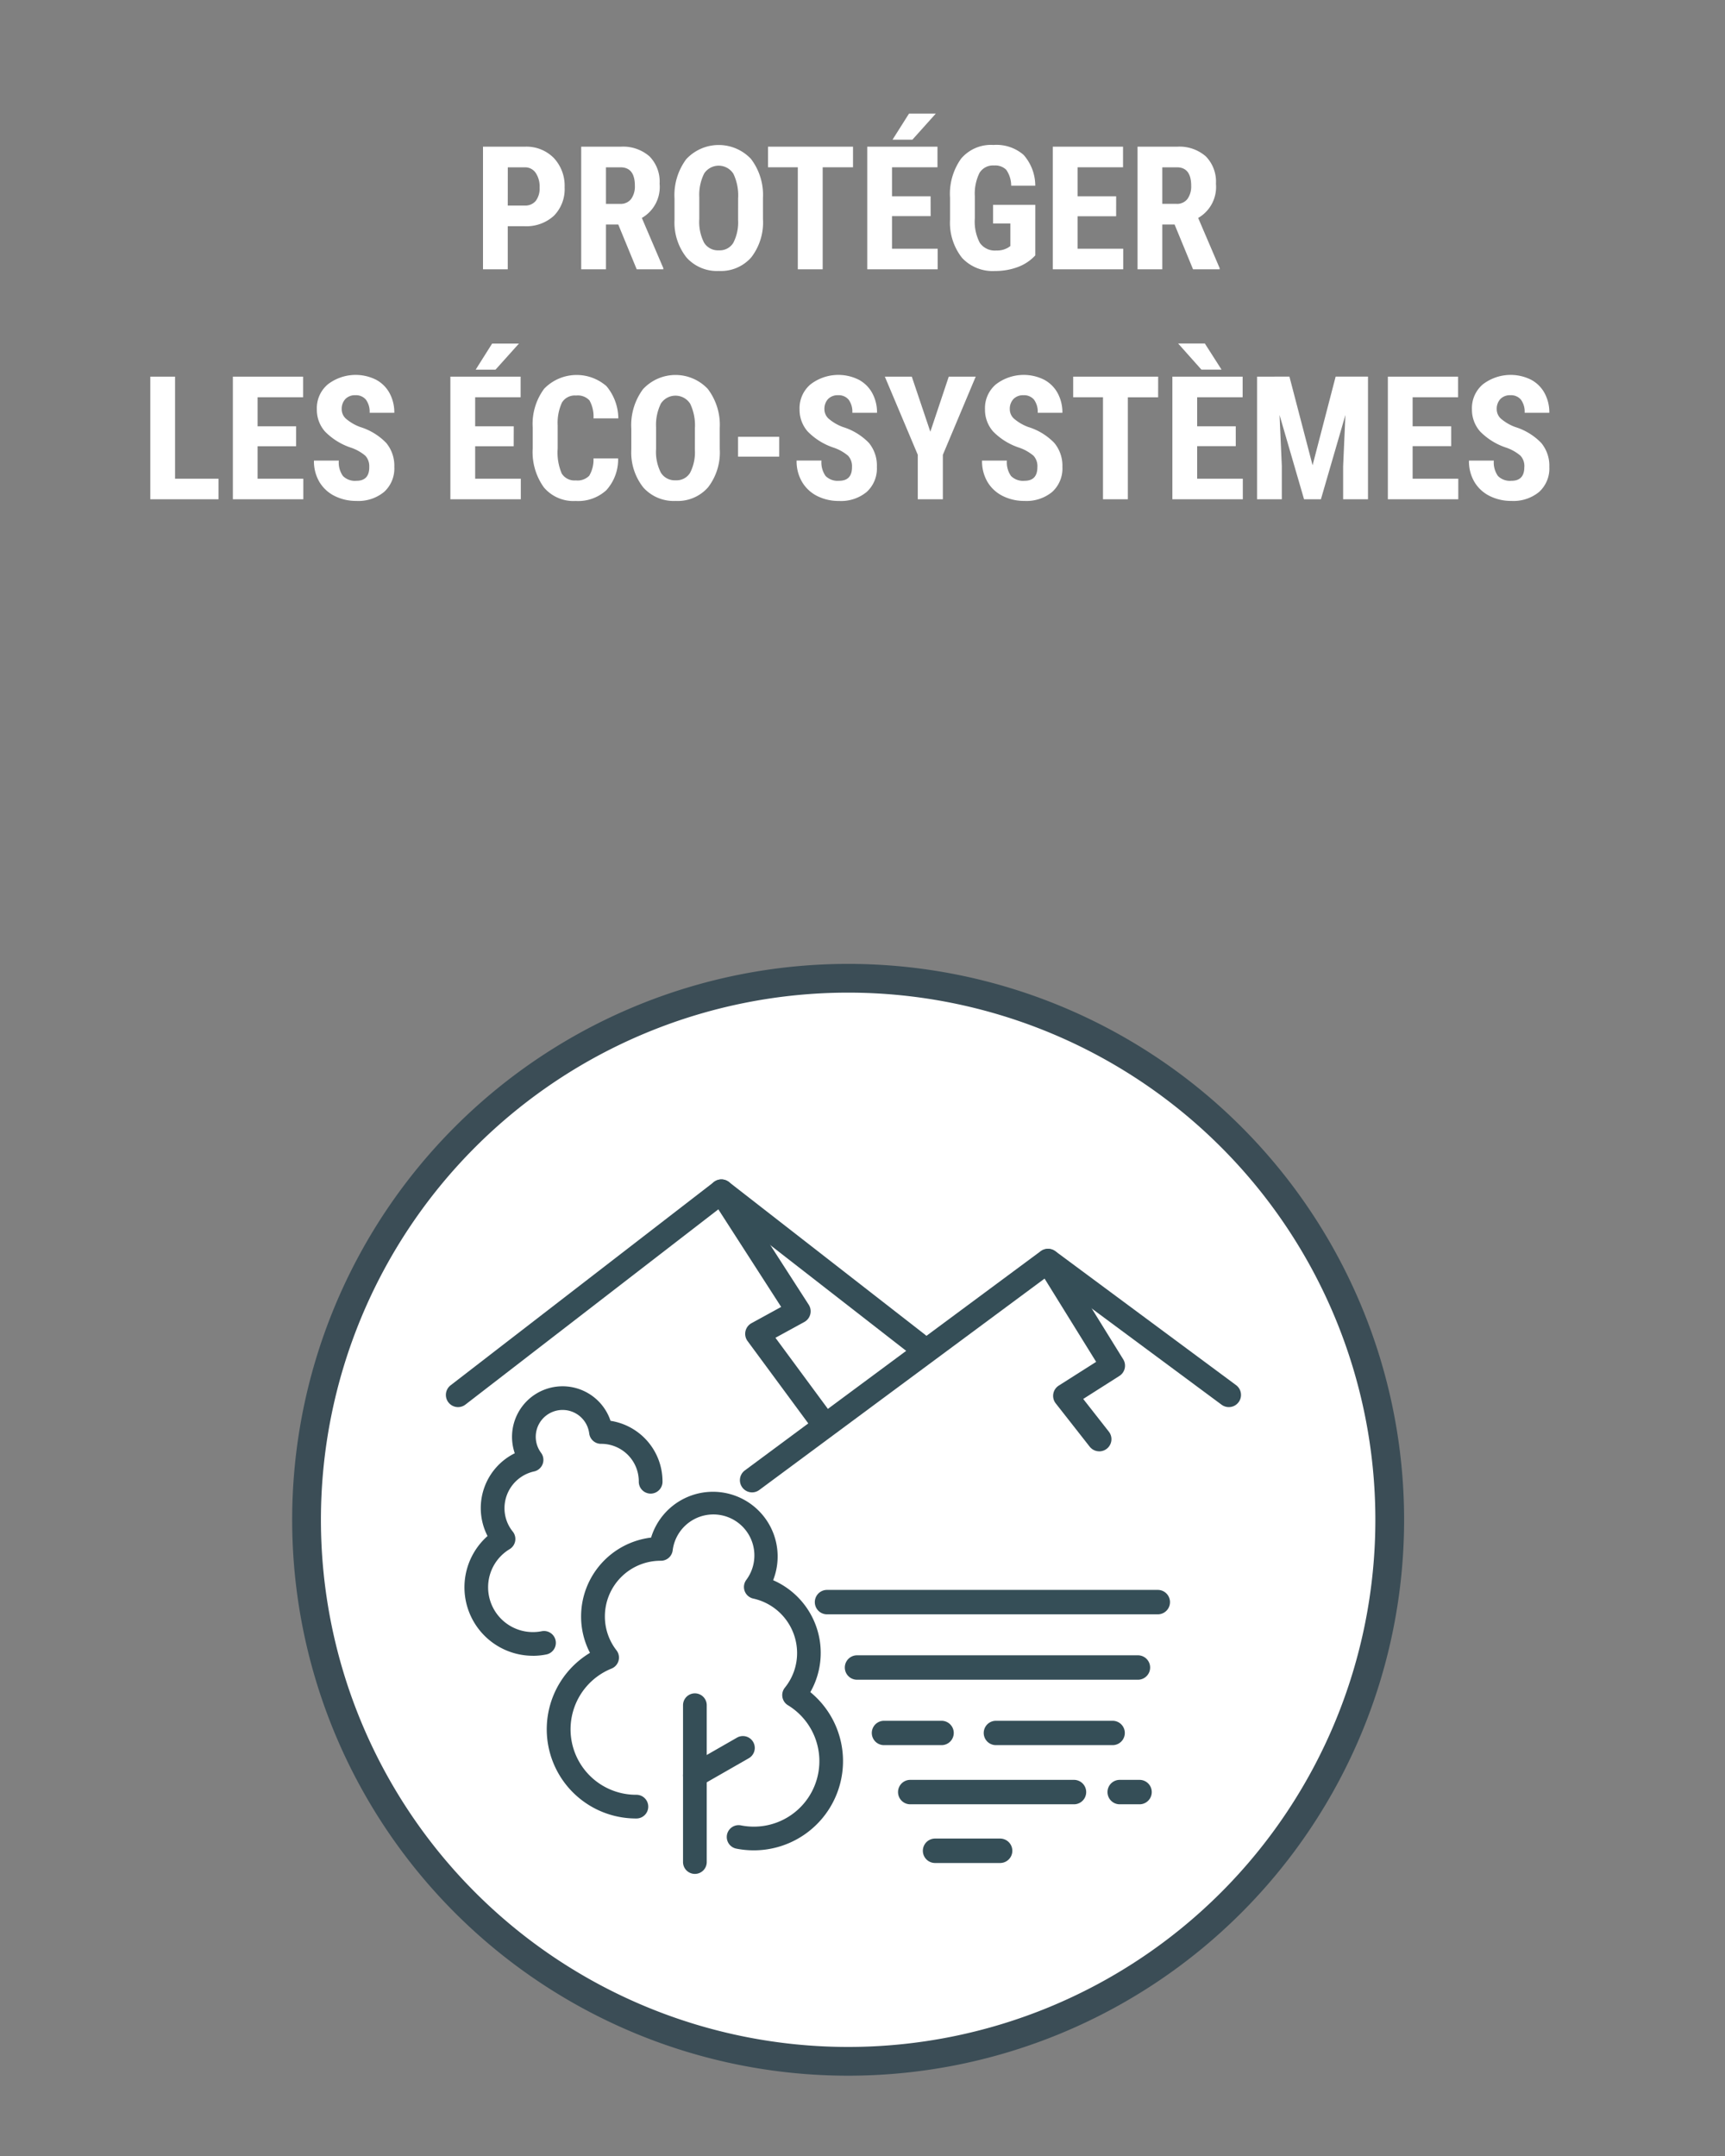 <svg xmlns="http://www.w3.org/2000/svg" width="120" height="150" viewBox="0 0 120 150">
  <rect x="0" y="0" width="120" height="150" fill="#808080" stroke="none"/>
  <g id="projet_eco-systeme" transform="translate(-399.622 -1286.939)">
    <rect id="Rectangle_923" data-name="Rectangle 923" width="120" height="150" transform="translate(399.622 1286.939)" fill="#fff" opacity="0"/>
    <g id="Groupe_11255" data-name="Groupe 11255" transform="translate(335.002 1206.73)">
      <path id="Tracé_10227" data-name="Tracé 10227" d="M37.676,0A37.676,37.676,0,1,1,0,37.676,37.676,37.676,0,0,1,37.676,0Z" transform="translate(85.945 148.27)" fill="#fff" stroke="#3b4d56" stroke-linecap="round" stroke-width="2"/>
      <g id="Groupe_11254" data-name="Groupe 11254">
        <g id="Groupe_11252" data-name="Groupe 11252">
          <g id="Groupe_11251" data-name="Groupe 11251">
            <g id="Groupe_11250" data-name="Groupe 11250">
              <path id="Tracé_10212" data-name="Tracé 10212" d="M116.936,184.039a.847.847,0,0,1-.5-1.528l20.584-15.257a.848.848,0,0,1,1.009,0l12.579,9.324a.847.847,0,1,1-1.009,1.361l-12.075-8.95L117.44,183.872A.842.842,0,0,1,116.936,184.039Z" fill="#354e57"/>
              <path id="Tracé_10213" data-name="Tracé 10213" d="M96.487,178.106a.847.847,0,0,1-.519-1.518l18.319-14.145a.847.847,0,0,1,1.038,0l13.659,10.633a.847.847,0,1,1-1.041,1.337L114.8,164.186,97,177.929A.845.845,0,0,1,96.487,178.106Z" fill="#354e57"/>
            </g>
            <path id="Tracé_10214" data-name="Tracé 10214" d="M121.939,180.138a.846.846,0,0,1-.683-.345l-4.631-6.281a.846.846,0,0,1,.275-1.246l2.062-1.13-4.87-7.564a.847.847,0,1,1,1.425-.917l5.362,8.328a.848.848,0,0,1-.305,1.2l-2.01,1.1,4.056,5.5a.848.848,0,0,1-.681,1.35Z" fill="#354e57"/>
            <path id="Tracé_10215" data-name="Tracé 10215" d="M141.09,181.182a.846.846,0,0,1-.667-.325l-2.361-3.01a.846.846,0,0,1,.212-1.238l2.6-1.651-4.074-6.577a.848.848,0,0,1,1.441-.893l4.514,7.29a.846.846,0,0,1-.266,1.161l-2.515,1.6,1.783,2.275a.847.847,0,0,1-.666,1.37Z" fill="#354e57"/>
          </g>
          <path id="Tracé_10216" data-name="Tracé 10216" d="M130.121,201.624h-4.007a.847.847,0,1,1,0-1.694h4.007a.847.847,0,1,1,0,1.694Z" fill="#354e57"/>
          <path id="Tracé_10217" data-name="Tracé 10217" d="M142.023,201.624H133.9a.847.847,0,1,1,0-1.694h8.121a.847.847,0,1,1,0,1.694Z" fill="#354e57"/>
          <path id="Tracé_10218" data-name="Tracé 10218" d="M139.331,205.74H127.942a.848.848,0,0,1,0-1.7h11.389a.848.848,0,0,1,0,1.7Z" fill="#354e57"/>
          <path id="Tracé_10219" data-name="Tracé 10219" d="M143.779,197.074H124.24a.848.848,0,0,1,0-1.7h19.539a.848.848,0,0,1,0,1.7Z" fill="#354e57"/>
          <path id="Tracé_10220" data-name="Tracé 10220" d="M145.161,192.524H122.153a.848.848,0,0,1,0-1.7h23.008a.848.848,0,0,1,0,1.7Z" fill="#354e57"/>
          <path id="Tracé_10221" data-name="Tracé 10221" d="M143.892,205.74h-1.379a.848.848,0,1,1,0-1.7h1.379a.848.848,0,0,1,0,1.7Z" fill="#354e57"/>
          <path id="Tracé_10222" data-name="Tracé 10222" d="M134.193,209.824h-4.524a.848.848,0,0,1,0-1.7h4.524a.848.848,0,0,1,0,1.7Z" fill="#354e57"/>
        </g>
        <g id="Groupe_11253" data-name="Groupe 11253">
          <path id="Tracé_10223" data-name="Tracé 10223" d="M117.059,208.943a6.206,6.206,0,0,0,3.932-11.007,5.517,5.517,0,0,0-2.588-7.787,4.5,4.5,0,1,0-8.49-2.965,5.529,5.529,0,0,0-4.869,5.481,5.461,5.461,0,0,0,.618,2.538,6.206,6.206,0,0,0,3.2,11.524.825.825,0,1,0,0-1.649,4.556,4.556,0,0,1-1.7-8.781.825.825,0,0,0,.344-1.269,3.83,3.83,0,0,1-.807-2.363,3.873,3.873,0,0,1,3.859-3.869h.039a.824.824,0,0,0,.818-.724,2.853,2.853,0,1,1,5.122,2.055.825.825,0,0,0,.487,1.3,3.887,3.887,0,0,1,3.046,3.78,3.827,3.827,0,0,1-.851,2.419.824.824,0,0,0,.213,1.221,4.556,4.556,0,0,1-2.368,8.448,4.631,4.631,0,0,1-.9-.088.824.824,0,0,0-.323,1.617A6.223,6.223,0,0,0,117.059,208.943Z" fill="#354e57"/>
          <path id="Tracé_10224" data-name="Tracé 10224" d="M101.689,195.409a4.738,4.738,0,0,0,.936-.093.824.824,0,1,0-.323-1.617,3.117,3.117,0,0,1-3.726-3.053,3.092,3.092,0,0,1,1.5-2.66.824.824,0,0,0,.213-1.221,2.582,2.582,0,0,1-.574-1.632,2.622,2.622,0,0,1,2.055-2.55.824.824,0,0,0,.487-1.3,1.867,1.867,0,1,1,3.352-1.345.824.824,0,0,0,.818.723h.031a2.613,2.613,0,0,1,2.6,2.61.825.825,0,1,0,1.649,0,4.266,4.266,0,0,0-3.615-4.211,3.517,3.517,0,1,0-6.662,2.257,4.256,4.256,0,0,0-1.894,5.759,4.764,4.764,0,0,0,3.157,8.331Z" fill="#354e57"/>
          <path id="Tracé_10225" data-name="Tracé 10225" d="M112.96,210.583a.824.824,0,0,0,.824-.825V198.846a.824.824,0,1,0-1.649,0v10.912A.825.825,0,0,0,112.96,210.583Z" fill="#354e57"/>
          <path id="Tracé_10226" data-name="Tracé 10226" d="M112.96,204.558a.825.825,0,0,0,.41-.11l3.341-1.914a.825.825,0,0,0-.821-1.432l-3.34,1.915a.825.825,0,0,0,.41,1.541Z" fill="#354e57"/>
        </g>
      </g>
    </g>
    <path id="Tracé_10252" data-name="Tracé 10252" d="M33.322,8v3H31.6V2.469h2.906a2.666,2.666,0,0,1,2.019.785,2.824,2.824,0,0,1,.753,2.039,2.64,2.64,0,0,1-.744,1.98A2.827,2.827,0,0,1,34.471,8Zm0-1.436h1.184a.938.938,0,0,0,.762-.322,1.427,1.427,0,0,0,.27-.937,1.691,1.691,0,0,0-.275-1.017.883.883,0,0,0-.738-.384h-1.2ZM41.01,7.883h-.855V11H38.432V2.469H41.18a2.791,2.791,0,0,1,2,.671,2.506,2.506,0,0,1,.706,1.907A2.482,2.482,0,0,1,42.65,7.426l1.494,3.492V11H42.293Zm-.855-1.436h.979a.906.906,0,0,0,.773-.343,1.489,1.489,0,0,0,.258-.917q0-1.283-1-1.283H40.154ZM51.076,7.5a3.98,3.98,0,0,1-.812,2.666,2.805,2.805,0,0,1-2.253.949,2.837,2.837,0,0,1-2.256-.94,3.921,3.921,0,0,1-.832-2.634V6.084a4.194,4.194,0,0,1,.814-2.745,3.083,3.083,0,0,1,4.506-.018,4.137,4.137,0,0,1,.832,2.722Zm-1.729-1.43a3.5,3.5,0,0,0-.328-1.717,1.212,1.212,0,0,0-2.033-.021,3.329,3.329,0,0,0-.34,1.649V7.5a3.172,3.172,0,0,0,.334,1.649,1.133,1.133,0,0,0,1.031.53,1.1,1.1,0,0,0,1-.519,3.111,3.111,0,0,0,.334-1.608ZM57.34,3.9H55.23V11H53.5V3.9H51.428V2.469H57.34Zm5.4,3.4H60.053V9.57h3.176V11h-4.9V2.469h4.887V3.9H60.053V5.92h2.684ZM61.236.166H63.1L61.471,1.982H60.088Zm8.783,9.867a3.143,3.143,0,0,1-1.222.812,4.464,4.464,0,0,1-1.585.272,2.906,2.906,0,0,1-2.285-.911,3.94,3.94,0,0,1-.838-2.651V6.02A4.219,4.219,0,0,1,64.86,3.3a2.721,2.721,0,0,1,2.247-.952,2.894,2.894,0,0,1,2.095.686,3.244,3.244,0,0,1,.817,2.15H68.344A1.946,1.946,0,0,0,68,4.077a1.088,1.088,0,0,0-.844-.3,1.1,1.1,0,0,0-1.014.51,3.249,3.249,0,0,0-.328,1.623V7.461a3.174,3.174,0,0,0,.349,1.7,1.268,1.268,0,0,0,1.146.53,1.5,1.5,0,0,0,.826-.205l.152-.105V7.813H67.084v-1.3H70.02Zm5.625-2.725H72.961V9.57h3.176V11h-4.9V2.469h4.887V3.9H72.961V5.92h2.684Zm4.066.574h-.855V11H77.133V2.469h2.748a2.791,2.791,0,0,1,2,.671,2.506,2.506,0,0,1,.706,1.907,2.482,2.482,0,0,1-1.236,2.379l1.494,3.492V11H80.994Zm-.855-1.436h.979a.906.906,0,0,0,.773-.343,1.489,1.489,0,0,0,.258-.917q0-1.283-1-1.283H78.855ZM10.178,25.57H13.2V27H8.455V18.469h1.723ZM18.6,23.309H15.92V25.57H19.1V27H14.2V18.469h4.887V19.9H15.92V21.92H18.6Zm5.086,1.453a1.069,1.069,0,0,0-.267-.788,3.07,3.07,0,0,0-.97-.554,4.519,4.519,0,0,1-1.846-1.14,2.29,2.29,0,0,1-.562-1.544A2.164,2.164,0,0,1,20.81,19a3.178,3.178,0,0,1,3.343-.322,2.3,2.3,0,0,1,.946.935,2.8,2.8,0,0,1,.331,1.371H23.713a1.415,1.415,0,0,0-.255-.911.893.893,0,0,0-.735-.313.921.921,0,0,0-.7.267,1,1,0,0,0-.252.718.884.884,0,0,0,.281.636,3.234,3.234,0,0,0,1,.589,4.268,4.268,0,0,1,1.813,1.107,2.467,2.467,0,0,1,.565,1.67,2.2,2.2,0,0,1-.709,1.74,2.807,2.807,0,0,1-1.928.627,3.32,3.32,0,0,1-1.506-.34,2.549,2.549,0,0,1-1.063-.973,2.825,2.825,0,0,1-.384-1.494h1.729a1.63,1.63,0,0,0,.287,1.072,1.175,1.175,0,0,0,.938.334Q23.689,25.717,23.689,24.762Zm10.049-1.453H31.055V25.57H34.23V27h-4.9V18.469h4.887V19.9H31.055V21.92h2.684Zm-1.5-7.143H34.1l-1.629,1.816H31.09ZM41,24.158a3.191,3.191,0,0,1-.82,2.209,2.9,2.9,0,0,1-2.133.75,2.687,2.687,0,0,1-2.218-.952,4.219,4.219,0,0,1-.771-2.716V22.014a4.111,4.111,0,0,1,.8-2.71,3.152,3.152,0,0,1,4.333-.173,3.544,3.544,0,0,1,.823,2.238H39.287a2.3,2.3,0,0,0-.278-1.245,1.1,1.1,0,0,0-.935-.343,1.045,1.045,0,0,0-.979.483,3.38,3.38,0,0,0-.3,1.591v1.611a3.718,3.718,0,0,0,.284,1.746,1.044,1.044,0,0,0,.976.475,1.128,1.128,0,0,0,.938-.331,2.181,2.181,0,0,0,.293-1.2ZM48.07,23.5a3.98,3.98,0,0,1-.812,2.666,2.805,2.805,0,0,1-2.253.949,2.837,2.837,0,0,1-2.256-.94,3.921,3.921,0,0,1-.832-2.634V22.084a4.194,4.194,0,0,1,.814-2.745,3.083,3.083,0,0,1,4.506-.018,4.137,4.137,0,0,1,.832,2.722Zm-1.729-1.43a3.5,3.5,0,0,0-.328-1.717,1.212,1.212,0,0,0-2.033-.021,3.329,3.329,0,0,0-.34,1.649V23.5a3.172,3.172,0,0,0,.334,1.649,1.133,1.133,0,0,0,1.031.53,1.1,1.1,0,0,0,1-.519,3.111,3.111,0,0,0,.334-1.608Zm5.865,1.963H49.342V22.652h2.865Zm5.063.727A1.069,1.069,0,0,0,57,23.974a3.07,3.07,0,0,0-.97-.554,4.519,4.519,0,0,1-1.846-1.14,2.29,2.29,0,0,1-.562-1.544A2.164,2.164,0,0,1,54.39,19a3.178,3.178,0,0,1,3.343-.322,2.3,2.3,0,0,1,.946.935,2.8,2.8,0,0,1,.331,1.371H57.293a1.415,1.415,0,0,0-.255-.911.893.893,0,0,0-.735-.313.921.921,0,0,0-.7.267,1,1,0,0,0-.252.718.884.884,0,0,0,.281.636,3.234,3.234,0,0,0,1,.589,4.268,4.268,0,0,1,1.813,1.107A2.467,2.467,0,0,1,59,24.75a2.2,2.2,0,0,1-.709,1.74,2.807,2.807,0,0,1-1.928.627,3.32,3.32,0,0,1-1.506-.34A2.549,2.549,0,0,1,53.8,25.8a2.825,2.825,0,0,1-.384-1.494h1.729a1.63,1.63,0,0,0,.287,1.072,1.175,1.175,0,0,0,.938.334Q57.27,25.717,57.27,24.762ZM62.719,22.3,64,18.469h1.875l-2.285,5.438V27H61.846V23.906l-2.291-5.437H61.43Zm7.447,2.461a1.069,1.069,0,0,0-.267-.788,3.07,3.07,0,0,0-.97-.554,4.519,4.519,0,0,1-1.846-1.14,2.29,2.29,0,0,1-.562-1.544A2.164,2.164,0,0,1,67.286,19a3.178,3.178,0,0,1,3.343-.322,2.3,2.3,0,0,1,.946.935,2.8,2.8,0,0,1,.331,1.371H70.189a1.415,1.415,0,0,0-.255-.911.893.893,0,0,0-.735-.313.921.921,0,0,0-.7.267,1,1,0,0,0-.252.718.884.884,0,0,0,.281.636,3.234,3.234,0,0,0,1,.589,4.268,4.268,0,0,1,1.813,1.107,2.467,2.467,0,0,1,.565,1.67,2.2,2.2,0,0,1-.709,1.74,2.807,2.807,0,0,1-1.928.627,3.32,3.32,0,0,1-1.506-.34,2.549,2.549,0,0,1-1.063-.973,2.825,2.825,0,0,1-.384-1.494h1.729a1.63,1.63,0,0,0,.287,1.072,1.175,1.175,0,0,0,.938.334Q70.166,25.717,70.166,24.762Zm8.4-4.857H76.459V27H74.73V19.9H72.656V18.469h5.912Zm5.4,3.4H81.281V25.57h3.176V27h-4.9V18.469h4.887V19.9H81.281V21.92h2.684Zm-.99-5.326h-1.4l-1.617-1.816h1.857Zm4.723.486,1.611,6.17,1.605-6.17h2.25V27H91.436V24.691l.158-3.557L89.889,27H88.717l-1.705-5.865.158,3.557V27H85.447V18.469Zm11.256,4.84H96.27V25.57h3.176V27h-4.9V18.469h4.887V19.9H96.27V21.92h2.684Zm5.086,1.453a1.069,1.069,0,0,0-.267-.788,3.07,3.07,0,0,0-.97-.554,4.519,4.519,0,0,1-1.846-1.14,2.29,2.29,0,0,1-.562-1.544A2.164,2.164,0,0,1,101.159,19a3.178,3.178,0,0,1,3.343-.322,2.3,2.3,0,0,1,.946.935,2.8,2.8,0,0,1,.331,1.371h-1.717a1.415,1.415,0,0,0-.255-.911.893.893,0,0,0-.735-.313.921.921,0,0,0-.7.267,1,1,0,0,0-.252.718.884.884,0,0,0,.281.636,3.234,3.234,0,0,0,1,.589,4.268,4.268,0,0,1,1.813,1.107,2.467,2.467,0,0,1,.565,1.67,2.2,2.2,0,0,1-.709,1.74,2.807,2.807,0,0,1-1.928.627,3.32,3.32,0,0,1-1.506-.34,2.549,2.549,0,0,1-1.063-.973,2.825,2.825,0,0,1-.384-1.494h1.729a1.63,1.63,0,0,0,.287,1.072,1.175,1.175,0,0,0,.938.334Q104.039,25.717,104.039,24.762Z" transform="translate(401.622 1294.676)" fill="#fff"/>
  </g>
</svg>
